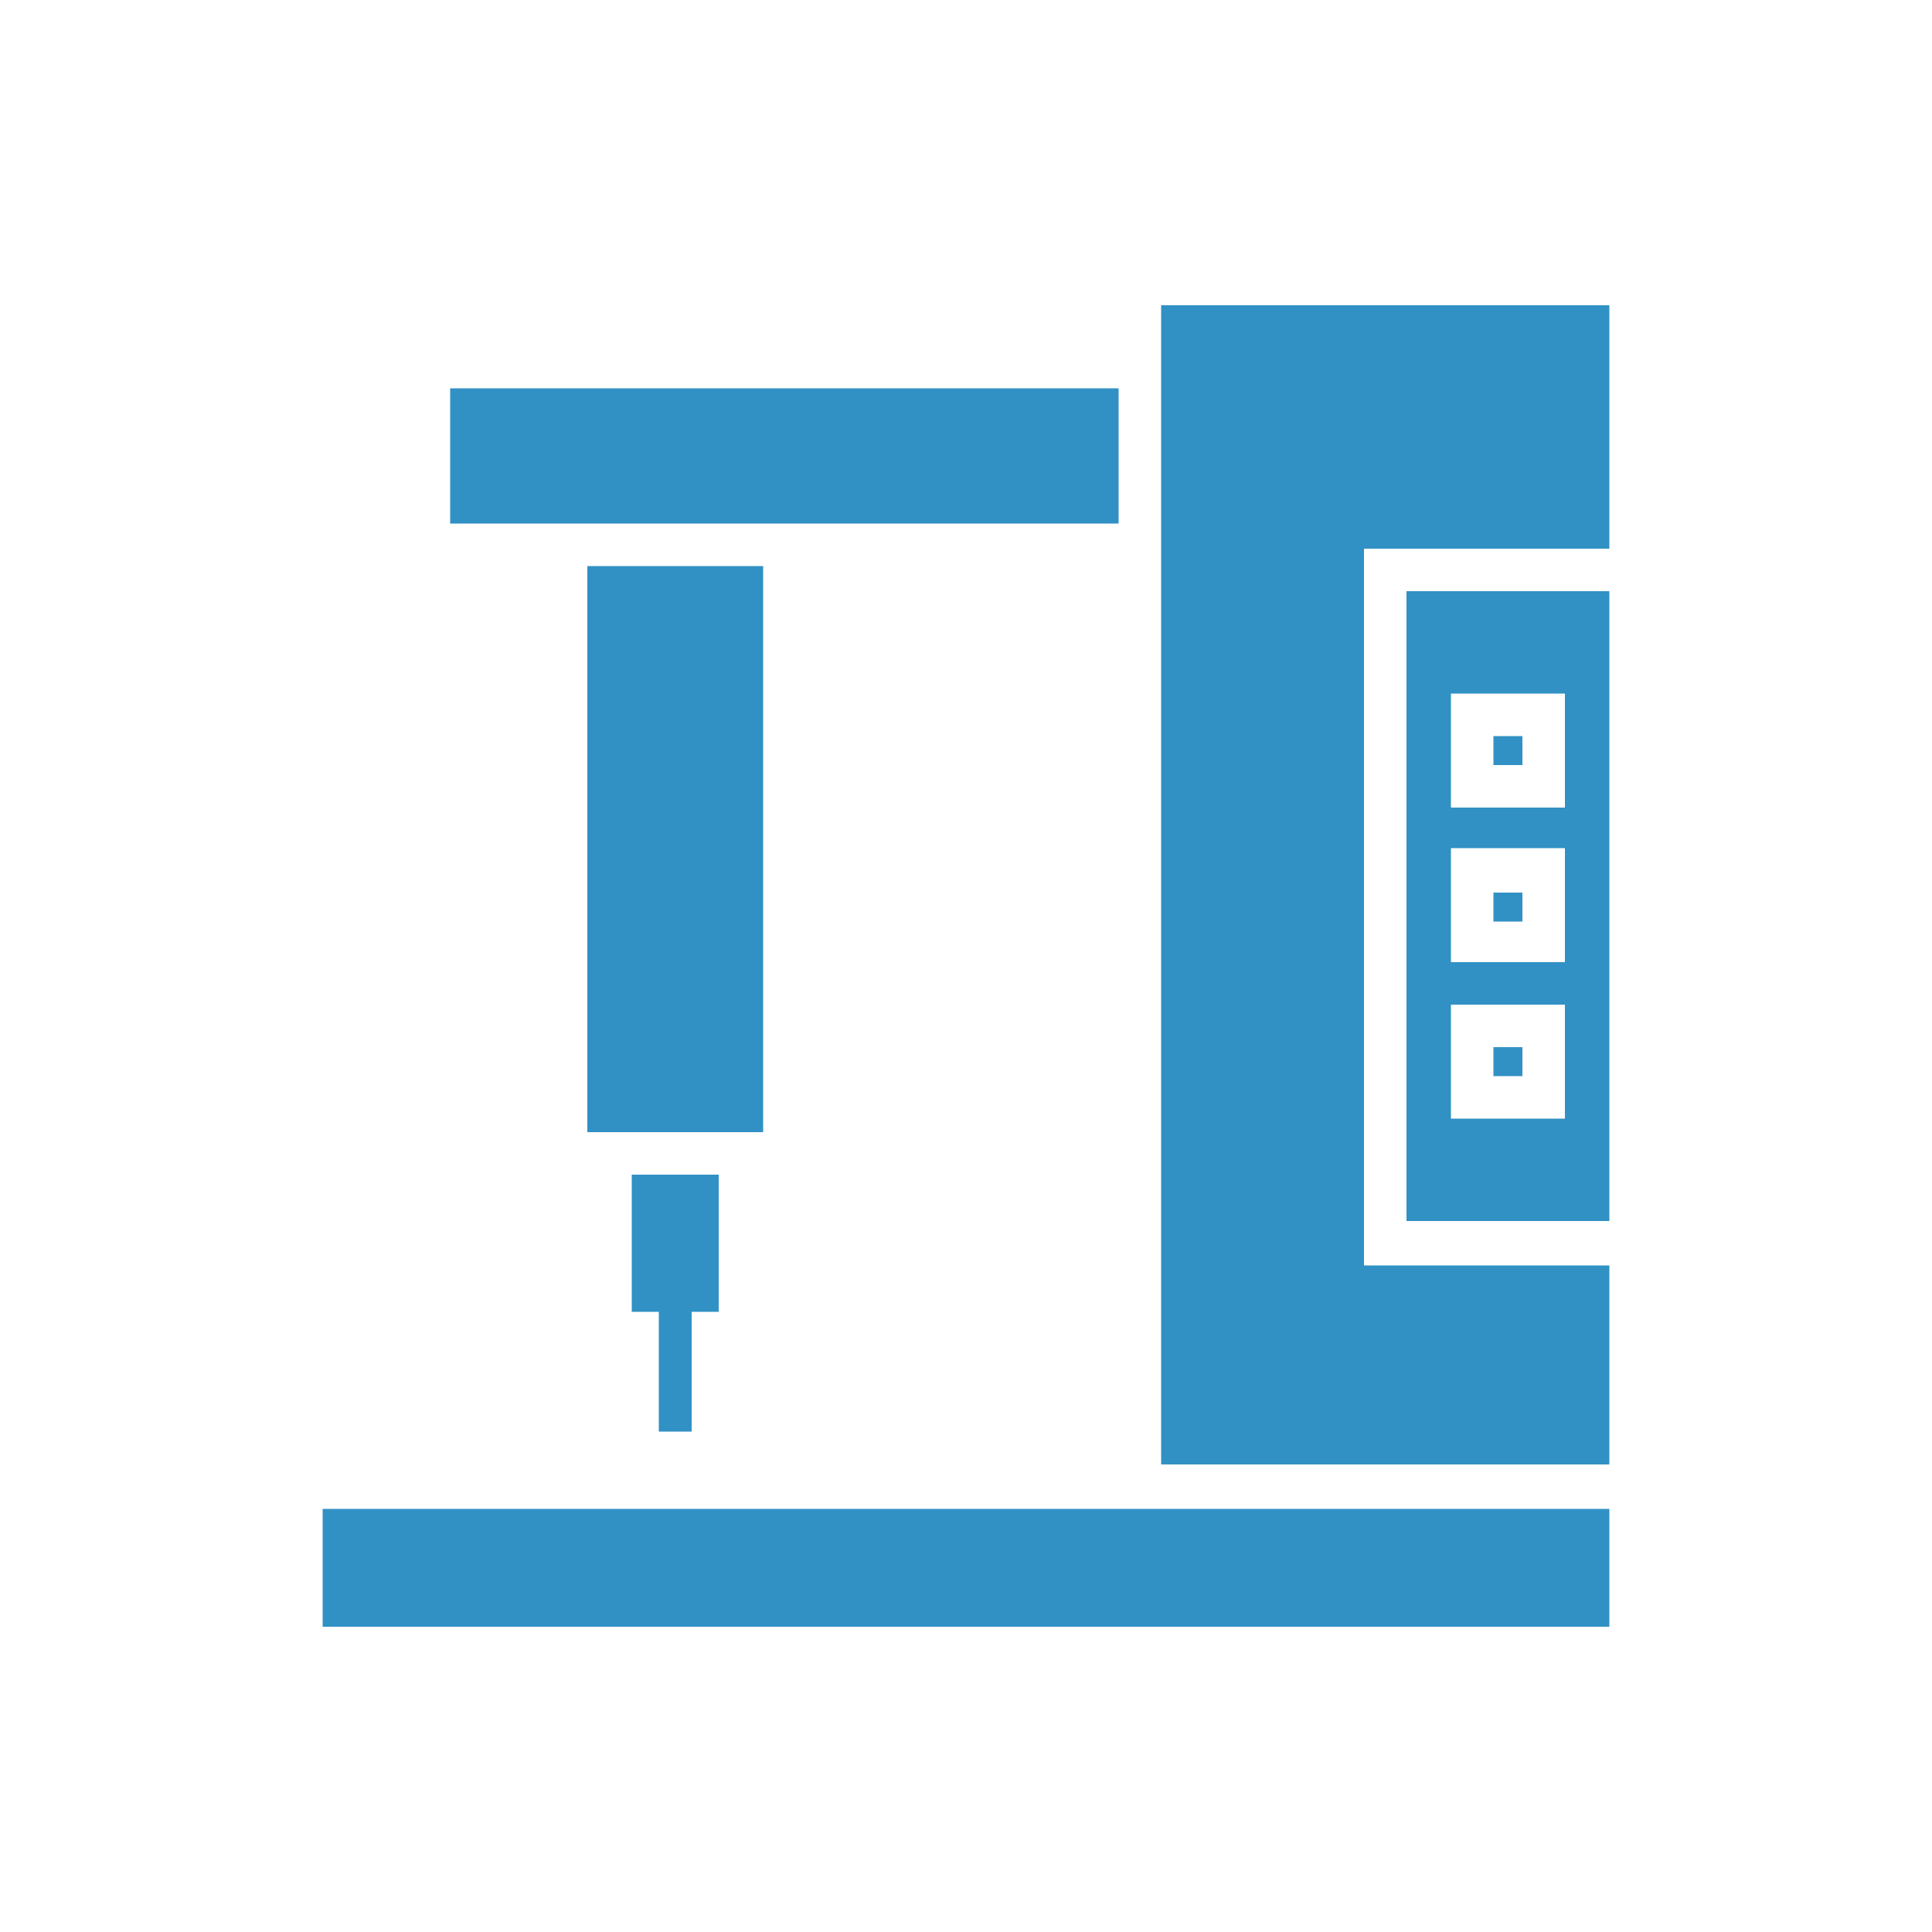 <?xml version="1.0" encoding="utf-8"?>
<!-- Generator: Adobe Illustrator 25.0.1, SVG Export Plug-In . SVG Version: 6.00 Build 0)  -->
<svg version="1.1" id="Layer_1" xmlns="http://www.w3.org/2000/svg" xmlns:xlink="http://www.w3.org/1999/xlink" x="0px" y="0px"
	 viewBox="0 0 100 100" style="enable-background:new 0 0 100 100;" xml:space="preserve">
<style type="text/css">
	.st0{fill:#3191C4;}
</style>
<rect x="30.4" y="29.3" class="st0" width="9.1" height="29.3"/>
<rect x="23.3" y="20.1" class="st0" width="34.6" height="7"/>
<rect x="16.7" y="78.1" class="st0" width="66.6" height="6.1"/>
<polygon class="st0" points="60.1,75.8 83.3,75.8 83.3,65.5 70.6,65.5 70.6,28.4 83.3,28.4 83.3,15.8 60.1,15.8 "/>
<rect x="77.3" y="38.1" class="st0" width="1.5" height="1.5"/>
<rect x="77.3" y="46.2" class="st0" width="1.5" height="1.5"/>
<path class="st0" d="M83.3,63.2V30.6H72.8v32.6H83.3z M75.1,35.9H81v5.9h-5.9V35.9z M75.1,43.9H81v5.9h-5.9V43.9z M75.1,52H81v5.9
	h-5.9V52z"/>
<rect x="77.3" y="54.2" class="st0" width="1.5" height="1.5"/>
<polygon class="st0" points="35.8,74.1 35.8,67.9 37.2,67.9 37.2,60.8 32.7,60.8 32.7,67.9 34.1,67.9 34.1,74.1 "/>
</svg>
